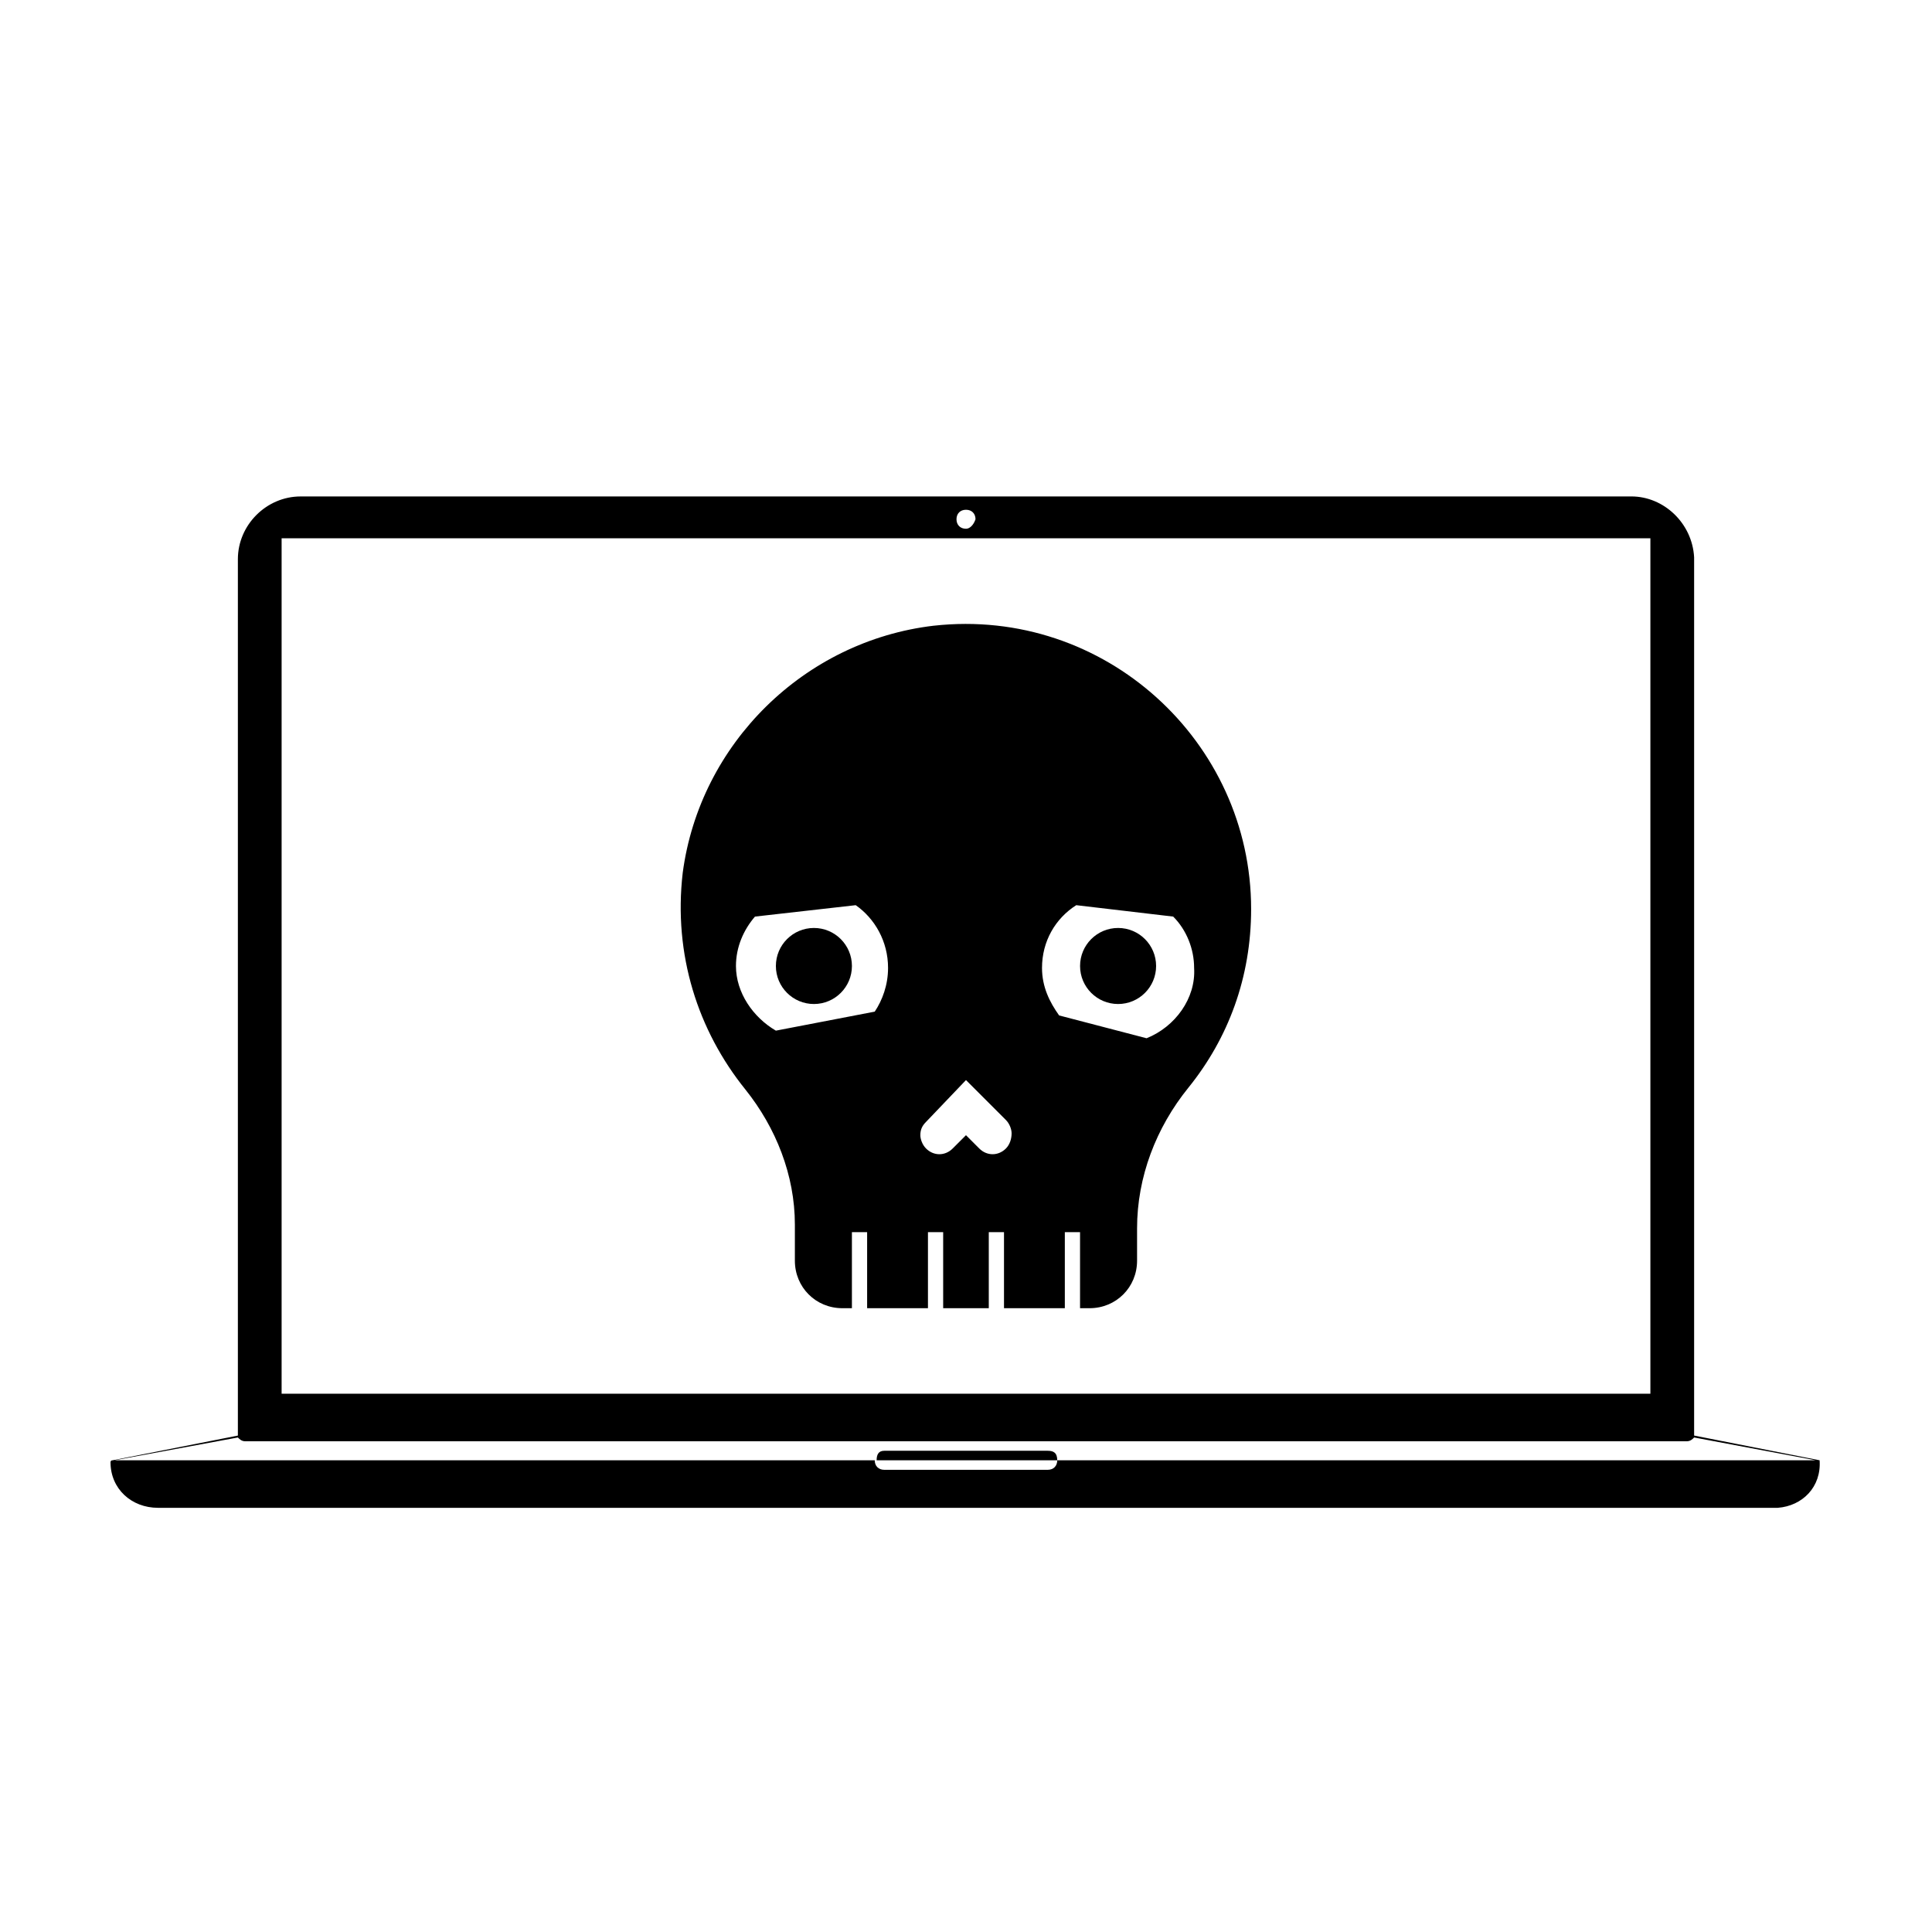 <?xml version="1.0" encoding="UTF-8"?>
<!-- Uploaded to: SVG Repo, www.svgrepo.com, Generator: SVG Repo Mixer Tools -->
<svg fill="#000000" width="800px" height="800px" version="1.1" viewBox="144 144 512 512" xmlns="http://www.w3.org/2000/svg">
 <g>
  <path d="m626.21 530.99-33.25-6.551v-1.008-231.75c-0.504-9.07-8.062-16.121-16.625-16.121l-352.67 0.004c-9.07 0-16.625 7.559-16.625 16.625v231.25 1.008l-33.25 6.551c-0.504-0.004-0.504 0.5-0.504 0.5 0 7.055 5.543 12.09 12.594 12.09h429.25c6.551-0.5 11.586-5.539 11.086-12.594 0.5 0 0 0 0 0zm-226.21-251.9c1.512 0 2.519 1.008 2.519 2.519-0.504 1.508-1.512 2.516-2.519 2.516-1.512 0-2.519-1.008-2.519-2.519 0-1.508 1.008-2.516 2.519-2.516zm-181.37 7.555h362.74v226.71h-362.74zm205.55 244.35c0 1.512-1.008 2.519-2.519 2.519h-43.328c-1.512 0-2.519-1.008-2.519-2.519h-201.52l32.746-6.047c0.504 0.504 1.008 1.008 2.016 1.008h381.89c1.008 0 1.512-0.504 2.016-1.008l32.242 6.047z"/>
  <path d="m421.66 528.47h-43.328c-1.512 0-2.016 1.008-2.016 2.519h47.863c-0.004-2.016-1.012-2.519-2.519-2.519z"/>
  <path d="m391.43 309.82c-34.258 4.031-61.969 31.234-66.504 65.496-2.519 21.664 4.031 41.816 16.625 57.434 8.062 10.078 13.098 22.672 13.098 35.77v9.574c0 7.055 5.543 12.594 12.594 12.594h2.523v-20.152h4.031v20.152h16.121v-20.152h4.031v20.152h12.09v-20.152h4.031v20.152h16.121v-20.152h4.031v20.152h2.519c7.055 0 12.594-5.543 12.594-12.594v-8.566c0-13.602 5.039-26.703 13.602-37.281 10.578-13.098 16.625-29.223 16.625-47.359 0.004-44.332-38.789-80.105-84.133-75.066zm-52.395 90.184c0-5.039 2.016-9.574 5.039-13.098l26.703-3.023c5.039 3.527 8.566 9.574 8.566 16.625 0 4.535-1.512 8.566-3.527 11.586l-26.203 5.039c-6.047-3.527-10.578-10.078-10.578-17.129zm71.539 48.363c-2.016 2.016-5.039 2.016-7.055 0l-3.523-3.527-3.527 3.527c-2.016 2.016-5.039 2.016-7.055 0-1.008-1.008-1.512-2.519-1.512-3.527 0-1.512 0.504-2.519 1.512-3.527l10.582-11.082 10.578 10.578c1.008 1.008 1.512 2.519 1.512 3.527 0 1.512-0.504 3.023-1.512 4.031zm37.281-29.219-23.176-6.047c-2.519-3.527-4.535-7.559-4.535-12.594 0-7.055 3.527-13.098 9.07-16.625l25.695 3.023c3.527 3.527 5.543 8.566 5.543 13.602 0.504 8.059-5.039 15.617-12.598 18.641z"/>
  <path d="m450.38 400c0 5.562-4.512 10.074-10.074 10.074-5.566 0-10.078-4.512-10.078-10.074 0-5.566 4.512-10.078 10.078-10.078 5.562 0 10.074 4.512 10.074 10.078"/>
  <path d="m369.77 400c0 5.562-4.512 10.074-10.074 10.074-5.566 0-10.078-4.512-10.078-10.074 0-5.566 4.512-10.078 10.078-10.078 5.562 0 10.074 4.512 10.074 10.078"/>
 </g>
</svg>